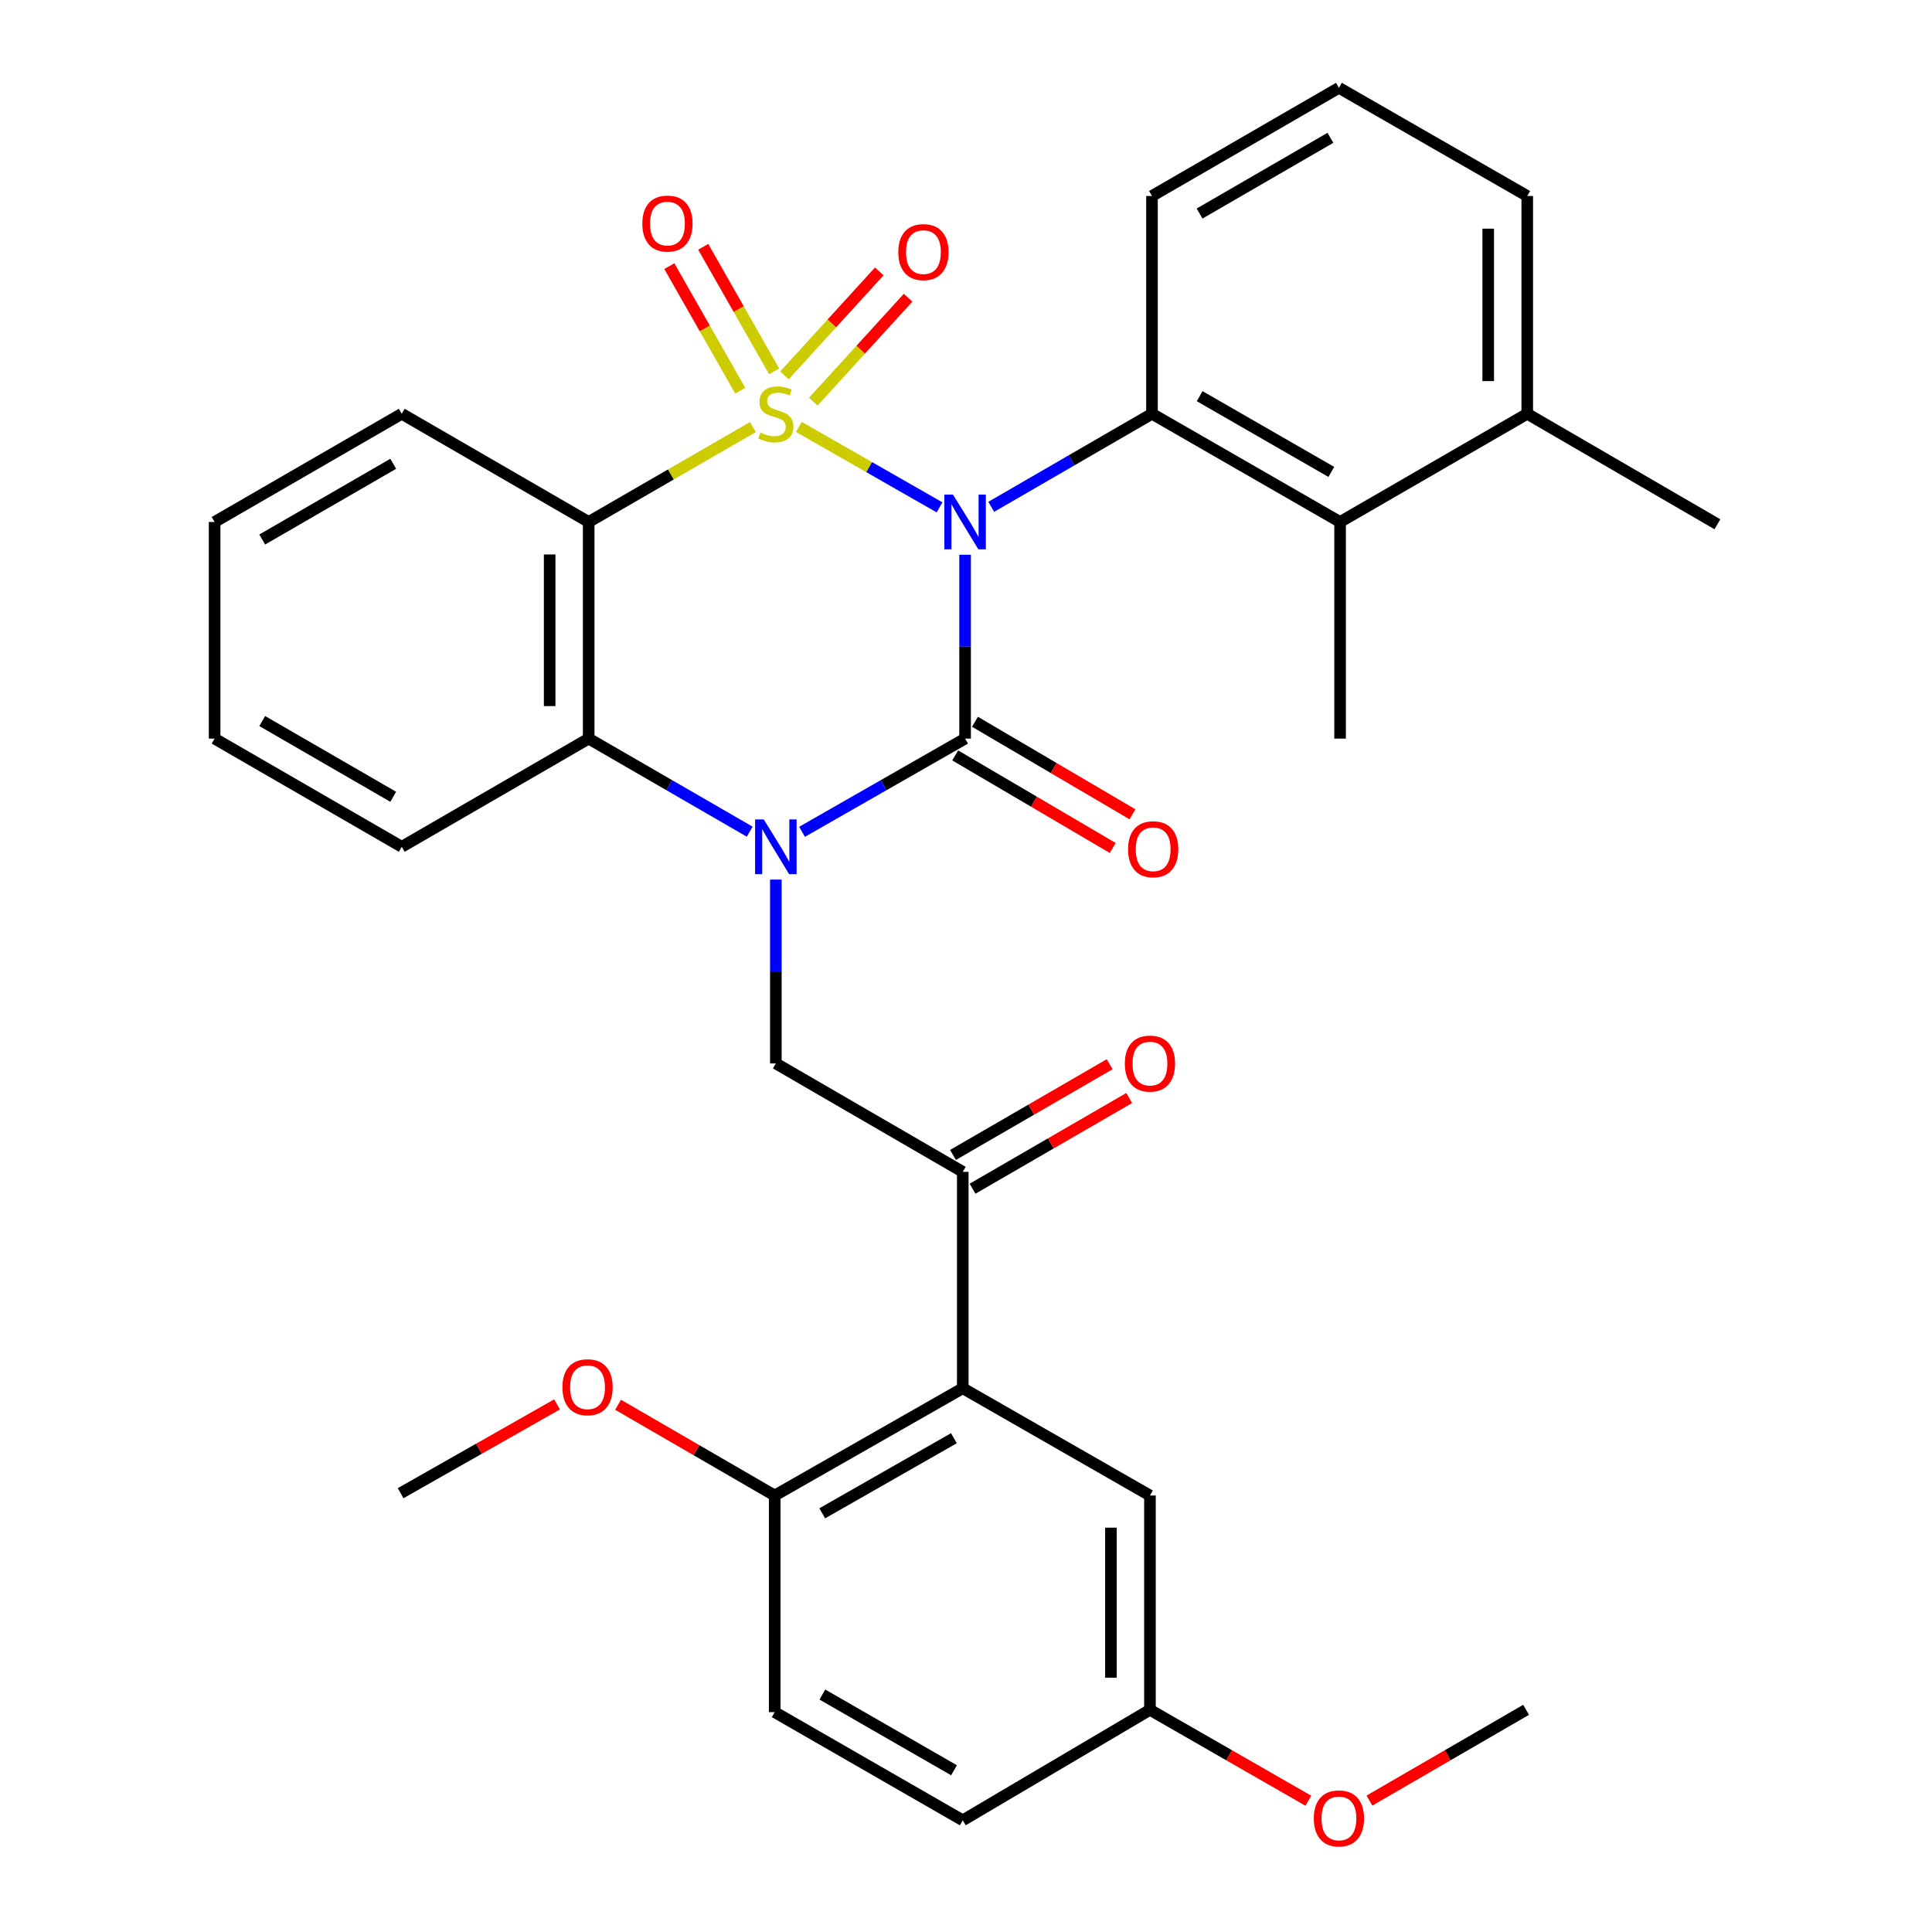 <?xml version='1.0' encoding='iso-8859-1'?>
<svg version='1.1' baseProfile='full'
              xmlns='http://www.w3.org/2000/svg'
                      xmlns:rdkit='http://www.rdkit.org/xml'
                      xmlns:xlink='http://www.w3.org/1999/xlink'
                  xml:space='preserve'
width='1000px' height='1000px' viewBox='0 0 1000 1000'>
<!-- END OF HEADER -->
<rect style='opacity:1.0;fill:#FFFFFF;stroke:none' width='1000' height='1000' x='0' y='0'> </rect>
<path class='bond-0' d='M 413.479,220.972 L 449.895,241.793' style='fill:none;fill-rule:evenodd;stroke:#CCCC00;stroke-width:6px;stroke-linecap:butt;stroke-linejoin:miter;stroke-opacity:1' />
<path class='bond-0' d='M 449.895,241.793 L 486.311,262.615' style='fill:none;fill-rule:evenodd;stroke:#0000FF;stroke-width:6px;stroke-linecap:butt;stroke-linejoin:miter;stroke-opacity:1' />
<path class='bond-3' d='M 389.7,221.034 L 347.202,245.603' style='fill:none;fill-rule:evenodd;stroke:#CCCC00;stroke-width:6px;stroke-linecap:butt;stroke-linejoin:miter;stroke-opacity:1' />
<path class='bond-3' d='M 347.202,245.603 L 304.704,270.173' style='fill:none;fill-rule:evenodd;stroke:#000000;stroke-width:6px;stroke-linecap:butt;stroke-linejoin:miter;stroke-opacity:1' />
<path class='bond-10' d='M 400.698,192.215 L 382.344,159.984' style='fill:none;fill-rule:evenodd;stroke:#CCCC00;stroke-width:6px;stroke-linecap:butt;stroke-linejoin:miter;stroke-opacity:1' />
<path class='bond-10' d='M 382.344,159.984 L 363.989,127.753' style='fill:none;fill-rule:evenodd;stroke:#FF0000;stroke-width:6px;stroke-linecap:butt;stroke-linejoin:miter;stroke-opacity:1' />
<path class='bond-10' d='M 383.147,202.21 L 364.792,169.979' style='fill:none;fill-rule:evenodd;stroke:#CCCC00;stroke-width:6px;stroke-linecap:butt;stroke-linejoin:miter;stroke-opacity:1' />
<path class='bond-10' d='M 364.792,169.979 L 346.437,137.748' style='fill:none;fill-rule:evenodd;stroke:#FF0000;stroke-width:6px;stroke-linecap:butt;stroke-linejoin:miter;stroke-opacity:1' />
<path class='bond-11' d='M 420.954,207.909 L 445.493,181.001' style='fill:none;fill-rule:evenodd;stroke:#CCCC00;stroke-width:6px;stroke-linecap:butt;stroke-linejoin:miter;stroke-opacity:1' />
<path class='bond-11' d='M 445.493,181.001 L 470.031,154.094' style='fill:none;fill-rule:evenodd;stroke:#FF0000;stroke-width:6px;stroke-linecap:butt;stroke-linejoin:miter;stroke-opacity:1' />
<path class='bond-11' d='M 406.03,194.298 L 430.568,167.391' style='fill:none;fill-rule:evenodd;stroke:#CCCC00;stroke-width:6px;stroke-linecap:butt;stroke-linejoin:miter;stroke-opacity:1' />
<path class='bond-11' d='M 430.568,167.391 L 455.107,140.483' style='fill:none;fill-rule:evenodd;stroke:#FF0000;stroke-width:6px;stroke-linecap:butt;stroke-linejoin:miter;stroke-opacity:1' />
<path class='bond-1' d='M 499.529,287.136 L 499.529,334.716' style='fill:none;fill-rule:evenodd;stroke:#0000FF;stroke-width:6px;stroke-linecap:butt;stroke-linejoin:miter;stroke-opacity:1' />
<path class='bond-1' d='M 499.529,334.716 L 499.529,382.296' style='fill:none;fill-rule:evenodd;stroke:#000000;stroke-width:6px;stroke-linecap:butt;stroke-linejoin:miter;stroke-opacity:1' />
<path class='bond-4' d='M 513.063,262.337 L 554.666,238.252' style='fill:none;fill-rule:evenodd;stroke:#0000FF;stroke-width:6px;stroke-linecap:butt;stroke-linejoin:miter;stroke-opacity:1' />
<path class='bond-4' d='M 554.666,238.252 L 596.268,214.167' style='fill:none;fill-rule:evenodd;stroke:#000000;stroke-width:6px;stroke-linecap:butt;stroke-linejoin:miter;stroke-opacity:1' />
<path class='bond-12' d='M 494.413,391.004 L 535.174,414.953' style='fill:none;fill-rule:evenodd;stroke:#000000;stroke-width:6px;stroke-linecap:butt;stroke-linejoin:miter;stroke-opacity:1' />
<path class='bond-12' d='M 535.174,414.953 L 575.935,438.902' style='fill:none;fill-rule:evenodd;stroke:#FF0000;stroke-width:6px;stroke-linecap:butt;stroke-linejoin:miter;stroke-opacity:1' />
<path class='bond-12' d='M 504.645,373.589 L 545.406,397.538' style='fill:none;fill-rule:evenodd;stroke:#000000;stroke-width:6px;stroke-linecap:butt;stroke-linejoin:miter;stroke-opacity:1' />
<path class='bond-12' d='M 545.406,397.538 L 586.167,421.488' style='fill:none;fill-rule:evenodd;stroke:#FF0000;stroke-width:6px;stroke-linecap:butt;stroke-linejoin:miter;stroke-opacity:1' />
<path class='bond-33' d='M 499.529,382.296 L 457.334,406.422' style='fill:none;fill-rule:evenodd;stroke:#000000;stroke-width:6px;stroke-linecap:butt;stroke-linejoin:miter;stroke-opacity:1' />
<path class='bond-33' d='M 457.334,406.422 L 415.139,430.548' style='fill:none;fill-rule:evenodd;stroke:#0000FF;stroke-width:6px;stroke-linecap:butt;stroke-linejoin:miter;stroke-opacity:1' />
<path class='bond-2' d='M 388.04,430.476 L 346.372,406.386' style='fill:none;fill-rule:evenodd;stroke:#0000FF;stroke-width:6px;stroke-linecap:butt;stroke-linejoin:miter;stroke-opacity:1' />
<path class='bond-2' d='M 346.372,406.386 L 304.704,382.296' style='fill:none;fill-rule:evenodd;stroke:#000000;stroke-width:6px;stroke-linecap:butt;stroke-linejoin:miter;stroke-opacity:1' />
<path class='bond-6' d='M 401.578,455.265 L 401.578,502.851' style='fill:none;fill-rule:evenodd;stroke:#0000FF;stroke-width:6px;stroke-linecap:butt;stroke-linejoin:miter;stroke-opacity:1' />
<path class='bond-6' d='M 401.578,502.851 L 401.578,550.437' style='fill:none;fill-rule:evenodd;stroke:#000000;stroke-width:6px;stroke-linecap:butt;stroke-linejoin:miter;stroke-opacity:1' />
<path class='bond-5' d='M 304.704,270.173 L 304.704,382.296' style='fill:none;fill-rule:evenodd;stroke:#000000;stroke-width:6px;stroke-linecap:butt;stroke-linejoin:miter;stroke-opacity:1' />
<path class='bond-5' d='M 284.506,286.991 L 284.506,365.478' style='fill:none;fill-rule:evenodd;stroke:#000000;stroke-width:6px;stroke-linecap:butt;stroke-linejoin:miter;stroke-opacity:1' />
<path class='bond-18' d='M 304.704,270.173 L 207.954,214.167' style='fill:none;fill-rule:evenodd;stroke:#000000;stroke-width:6px;stroke-linecap:butt;stroke-linejoin:miter;stroke-opacity:1' />
<path class='bond-9' d='M 596.268,214.167 L 693.624,270.173' style='fill:none;fill-rule:evenodd;stroke:#000000;stroke-width:6px;stroke-linecap:butt;stroke-linejoin:miter;stroke-opacity:1' />
<path class='bond-9' d='M 620.943,205.06 L 689.092,244.264' style='fill:none;fill-rule:evenodd;stroke:#000000;stroke-width:6px;stroke-linecap:butt;stroke-linejoin:miter;stroke-opacity:1' />
<path class='bond-20' d='M 596.268,214.167 L 596.268,101.449' style='fill:none;fill-rule:evenodd;stroke:#000000;stroke-width:6px;stroke-linecap:butt;stroke-linejoin:miter;stroke-opacity:1' />
<path class='bond-22' d='M 304.704,382.296 L 207.954,438.302' style='fill:none;fill-rule:evenodd;stroke:#000000;stroke-width:6px;stroke-linecap:butt;stroke-linejoin:miter;stroke-opacity:1' />
<path class='bond-8' d='M 401.578,550.437 L 498.328,606.544' style='fill:none;fill-rule:evenodd;stroke:#000000;stroke-width:6px;stroke-linecap:butt;stroke-linejoin:miter;stroke-opacity:1' />
<path class='bond-7' d='M 498.328,718.544 L 498.328,606.544' style='fill:none;fill-rule:evenodd;stroke:#000000;stroke-width:6px;stroke-linecap:butt;stroke-linejoin:miter;stroke-opacity:1' />
<path class='bond-13' d='M 498.328,718.544 L 400.983,774.078' style='fill:none;fill-rule:evenodd;stroke:#000000;stroke-width:6px;stroke-linecap:butt;stroke-linejoin:miter;stroke-opacity:1' />
<path class='bond-13' d='M 493.735,744.418 L 425.594,783.292' style='fill:none;fill-rule:evenodd;stroke:#000000;stroke-width:6px;stroke-linecap:butt;stroke-linejoin:miter;stroke-opacity:1' />
<path class='bond-14' d='M 498.328,718.544 L 595.213,774.078' style='fill:none;fill-rule:evenodd;stroke:#000000;stroke-width:6px;stroke-linecap:butt;stroke-linejoin:miter;stroke-opacity:1' />
<path class='bond-15' d='M 503.389,615.283 L 543.932,591.804' style='fill:none;fill-rule:evenodd;stroke:#000000;stroke-width:6px;stroke-linecap:butt;stroke-linejoin:miter;stroke-opacity:1' />
<path class='bond-15' d='M 543.932,591.804 L 584.475,568.326' style='fill:none;fill-rule:evenodd;stroke:#FF0000;stroke-width:6px;stroke-linecap:butt;stroke-linejoin:miter;stroke-opacity:1' />
<path class='bond-15' d='M 493.267,597.804 L 533.81,574.325' style='fill:none;fill-rule:evenodd;stroke:#000000;stroke-width:6px;stroke-linecap:butt;stroke-linejoin:miter;stroke-opacity:1' />
<path class='bond-15' d='M 533.81,574.325 L 574.353,550.847' style='fill:none;fill-rule:evenodd;stroke:#FF0000;stroke-width:6px;stroke-linecap:butt;stroke-linejoin:miter;stroke-opacity:1' />
<path class='bond-16' d='M 693.624,270.173 L 790.498,214.167' style='fill:none;fill-rule:evenodd;stroke:#000000;stroke-width:6px;stroke-linecap:butt;stroke-linejoin:miter;stroke-opacity:1' />
<path class='bond-24' d='M 693.624,270.173 L 693.624,382.296' style='fill:none;fill-rule:evenodd;stroke:#000000;stroke-width:6px;stroke-linecap:butt;stroke-linejoin:miter;stroke-opacity:1' />
<path class='bond-17' d='M 400.983,774.078 L 400.983,886.202' style='fill:none;fill-rule:evenodd;stroke:#000000;stroke-width:6px;stroke-linecap:butt;stroke-linejoin:miter;stroke-opacity:1' />
<path class='bond-23' d='M 400.983,774.078 L 360.446,750.59' style='fill:none;fill-rule:evenodd;stroke:#000000;stroke-width:6px;stroke-linecap:butt;stroke-linejoin:miter;stroke-opacity:1' />
<path class='bond-23' d='M 360.446,750.59 L 319.908,727.103' style='fill:none;fill-rule:evenodd;stroke:#FF0000;stroke-width:6px;stroke-linecap:butt;stroke-linejoin:miter;stroke-opacity:1' />
<path class='bond-19' d='M 595.213,774.078 L 595.213,885.001' style='fill:none;fill-rule:evenodd;stroke:#000000;stroke-width:6px;stroke-linecap:butt;stroke-linejoin:miter;stroke-opacity:1' />
<path class='bond-19' d='M 575.015,790.716 L 575.015,868.362' style='fill:none;fill-rule:evenodd;stroke:#000000;stroke-width:6px;stroke-linecap:butt;stroke-linejoin:miter;stroke-opacity:1' />
<path class='bond-28' d='M 790.498,214.167 L 888.92,271.362' style='fill:none;fill-rule:evenodd;stroke:#000000;stroke-width:6px;stroke-linecap:butt;stroke-linejoin:miter;stroke-opacity:1' />
<path class='bond-35' d='M 790.498,214.167 L 790.498,101.449' style='fill:none;fill-rule:evenodd;stroke:#000000;stroke-width:6px;stroke-linecap:butt;stroke-linejoin:miter;stroke-opacity:1' />
<path class='bond-35' d='M 770.299,197.26 L 770.299,118.357' style='fill:none;fill-rule:evenodd;stroke:#000000;stroke-width:6px;stroke-linecap:butt;stroke-linejoin:miter;stroke-opacity:1' />
<path class='bond-36' d='M 400.983,886.202 L 498.328,942.196' style='fill:none;fill-rule:evenodd;stroke:#000000;stroke-width:6px;stroke-linecap:butt;stroke-linejoin:miter;stroke-opacity:1' />
<path class='bond-36' d='M 425.656,877.092 L 493.797,916.288' style='fill:none;fill-rule:evenodd;stroke:#000000;stroke-width:6px;stroke-linecap:butt;stroke-linejoin:miter;stroke-opacity:1' />
<path class='bond-31' d='M 207.954,214.167 L 111.08,270.173' style='fill:none;fill-rule:evenodd;stroke:#000000;stroke-width:6px;stroke-linecap:butt;stroke-linejoin:miter;stroke-opacity:1' />
<path class='bond-31' d='M 203.532,240.055 L 135.72,279.258' style='fill:none;fill-rule:evenodd;stroke:#000000;stroke-width:6px;stroke-linecap:butt;stroke-linejoin:miter;stroke-opacity:1' />
<path class='bond-21' d='M 595.213,885.001 L 498.328,942.196' style='fill:none;fill-rule:evenodd;stroke:#000000;stroke-width:6px;stroke-linecap:butt;stroke-linejoin:miter;stroke-opacity:1' />
<path class='bond-25' d='M 595.213,885.001 L 636.206,908.526' style='fill:none;fill-rule:evenodd;stroke:#000000;stroke-width:6px;stroke-linecap:butt;stroke-linejoin:miter;stroke-opacity:1' />
<path class='bond-25' d='M 636.206,908.526 L 677.199,932.052' style='fill:none;fill-rule:evenodd;stroke:#FF0000;stroke-width:6px;stroke-linecap:butt;stroke-linejoin:miter;stroke-opacity:1' />
<path class='bond-26' d='M 596.268,101.449 L 693.018,45.455' style='fill:none;fill-rule:evenodd;stroke:#000000;stroke-width:6px;stroke-linecap:butt;stroke-linejoin:miter;stroke-opacity:1' />
<path class='bond-26' d='M 620.898,110.532 L 688.623,71.335' style='fill:none;fill-rule:evenodd;stroke:#000000;stroke-width:6px;stroke-linecap:butt;stroke-linejoin:miter;stroke-opacity:1' />
<path class='bond-34' d='M 207.954,438.302 L 111.08,382.296' style='fill:none;fill-rule:evenodd;stroke:#000000;stroke-width:6px;stroke-linecap:butt;stroke-linejoin:miter;stroke-opacity:1' />
<path class='bond-34' d='M 203.532,412.415 L 135.72,373.211' style='fill:none;fill-rule:evenodd;stroke:#000000;stroke-width:6px;stroke-linecap:butt;stroke-linejoin:miter;stroke-opacity:1' />
<path class='bond-29' d='M 288.328,726.909 L 247.843,749.893' style='fill:none;fill-rule:evenodd;stroke:#FF0000;stroke-width:6px;stroke-linecap:butt;stroke-linejoin:miter;stroke-opacity:1' />
<path class='bond-29' d='M 247.843,749.893 L 207.359,772.877' style='fill:none;fill-rule:evenodd;stroke:#000000;stroke-width:6px;stroke-linecap:butt;stroke-linejoin:miter;stroke-opacity:1' />
<path class='bond-30' d='M 708.817,931.977 L 749.36,908.489' style='fill:none;fill-rule:evenodd;stroke:#FF0000;stroke-width:6px;stroke-linecap:butt;stroke-linejoin:miter;stroke-opacity:1' />
<path class='bond-30' d='M 749.36,908.489 L 789.903,885.001' style='fill:none;fill-rule:evenodd;stroke:#000000;stroke-width:6px;stroke-linecap:butt;stroke-linejoin:miter;stroke-opacity:1' />
<path class='bond-27' d='M 693.018,45.455 L 790.498,101.449' style='fill:none;fill-rule:evenodd;stroke:#000000;stroke-width:6px;stroke-linecap:butt;stroke-linejoin:miter;stroke-opacity:1' />
<path class='bond-32' d='M 111.08,270.173 L 111.08,382.296' style='fill:none;fill-rule:evenodd;stroke:#000000;stroke-width:6px;stroke-linecap:butt;stroke-linejoin:miter;stroke-opacity:1' />
<path  class='atom-0' d='M 393.578 223.887
Q 393.898 224.007, 395.218 224.567
Q 396.538 225.127, 397.978 225.487
Q 399.458 225.807, 400.898 225.807
Q 403.578 225.807, 405.138 224.527
Q 406.698 223.207, 406.698 220.927
Q 406.698 219.367, 405.898 218.407
Q 405.138 217.447, 403.938 216.927
Q 402.738 216.407, 400.738 215.807
Q 398.218 215.047, 396.698 214.327
Q 395.218 213.607, 394.138 212.087
Q 393.098 210.567, 393.098 208.007
Q 393.098 204.447, 395.498 202.247
Q 397.938 200.047, 402.738 200.047
Q 406.018 200.047, 409.738 201.607
L 408.818 204.687
Q 405.418 203.287, 402.858 203.287
Q 400.098 203.287, 398.578 204.447
Q 397.058 205.567, 397.098 207.527
Q 397.098 209.047, 397.858 209.967
Q 398.658 210.887, 399.778 211.407
Q 400.938 211.927, 402.858 212.527
Q 405.418 213.327, 406.938 214.127
Q 408.458 214.927, 409.538 216.567
Q 410.658 218.167, 410.658 220.927
Q 410.658 224.847, 408.018 226.967
Q 405.418 229.047, 401.058 229.047
Q 398.538 229.047, 396.618 228.487
Q 394.738 227.967, 392.498 227.047
L 393.578 223.887
' fill='#CCCC00'/>
<path  class='atom-1' d='M 493.269 256.013
L 502.549 271.013
Q 503.469 272.493, 504.949 275.173
Q 506.429 277.853, 506.509 278.013
L 506.509 256.013
L 510.269 256.013
L 510.269 284.333
L 506.389 284.333
L 496.429 267.933
Q 495.269 266.013, 494.029 263.813
Q 492.829 261.613, 492.469 260.933
L 492.469 284.333
L 488.789 284.333
L 488.789 256.013
L 493.269 256.013
' fill='#0000FF'/>
<path  class='atom-3' d='M 395.318 424.142
L 404.598 439.142
Q 405.518 440.622, 406.998 443.302
Q 408.478 445.982, 408.558 446.142
L 408.558 424.142
L 412.318 424.142
L 412.318 452.462
L 408.438 452.462
L 398.478 436.062
Q 397.318 434.142, 396.078 431.942
Q 394.878 429.742, 394.518 429.062
L 394.518 452.462
L 390.838 452.462
L 390.838 424.142
L 395.318 424.142
' fill='#0000FF'/>
<path  class='atom-11' d='M 332.471 115.724
Q 332.471 108.924, 335.831 105.124
Q 339.191 101.324, 345.471 101.324
Q 351.751 101.324, 355.111 105.124
Q 358.471 108.924, 358.471 115.724
Q 358.471 122.604, 355.071 126.524
Q 351.671 130.404, 345.471 130.404
Q 339.231 130.404, 335.831 126.524
Q 332.471 122.644, 332.471 115.724
M 345.471 127.204
Q 349.791 127.204, 352.111 124.324
Q 354.471 121.404, 354.471 115.724
Q 354.471 110.164, 352.111 107.364
Q 349.791 104.524, 345.471 104.524
Q 341.151 104.524, 338.791 107.324
Q 336.471 110.124, 336.471 115.724
Q 336.471 121.444, 338.791 124.324
Q 341.151 127.204, 345.471 127.204
' fill='#FF0000'/>
<path  class='atom-12' d='M 464.961 130.491
Q 464.961 123.691, 468.321 119.891
Q 471.681 116.091, 477.961 116.091
Q 484.241 116.091, 487.601 119.891
Q 490.961 123.691, 490.961 130.491
Q 490.961 137.371, 487.561 141.291
Q 484.161 145.171, 477.961 145.171
Q 471.721 145.171, 468.321 141.291
Q 464.961 137.411, 464.961 130.491
M 477.961 141.971
Q 482.281 141.971, 484.601 139.091
Q 486.961 136.171, 486.961 130.491
Q 486.961 124.931, 484.601 122.131
Q 482.281 119.291, 477.961 119.291
Q 473.641 119.291, 471.281 122.091
Q 468.961 124.891, 468.961 130.491
Q 468.961 136.211, 471.281 139.091
Q 473.641 141.971, 477.961 141.971
' fill='#FF0000'/>
<path  class='atom-13' d='M 583.874 439.572
Q 583.874 432.772, 587.234 428.972
Q 590.594 425.172, 596.874 425.172
Q 603.154 425.172, 606.514 428.972
Q 609.874 432.772, 609.874 439.572
Q 609.874 446.452, 606.474 450.372
Q 603.074 454.252, 596.874 454.252
Q 590.634 454.252, 587.234 450.372
Q 583.874 446.492, 583.874 439.572
M 596.874 451.052
Q 601.194 451.052, 603.514 448.172
Q 605.874 445.252, 605.874 439.572
Q 605.874 434.012, 603.514 431.212
Q 601.194 428.372, 596.874 428.372
Q 592.554 428.372, 590.194 431.172
Q 587.874 433.972, 587.874 439.572
Q 587.874 445.292, 590.194 448.172
Q 592.554 451.052, 596.874 451.052
' fill='#FF0000'/>
<path  class='atom-16' d='M 582.213 550.517
Q 582.213 543.717, 585.573 539.917
Q 588.933 536.117, 595.213 536.117
Q 601.493 536.117, 604.853 539.917
Q 608.213 543.717, 608.213 550.517
Q 608.213 557.397, 604.813 561.317
Q 601.413 565.197, 595.213 565.197
Q 588.973 565.197, 585.573 561.317
Q 582.213 557.437, 582.213 550.517
M 595.213 561.997
Q 599.533 561.997, 601.853 559.117
Q 604.213 556.197, 604.213 550.517
Q 604.213 544.957, 601.853 542.157
Q 599.533 539.317, 595.213 539.317
Q 590.893 539.317, 588.533 542.117
Q 586.213 544.917, 586.213 550.517
Q 586.213 556.237, 588.533 559.117
Q 590.893 561.997, 595.213 561.997
' fill='#FF0000'/>
<path  class='atom-24' d='M 291.109 718.029
Q 291.109 711.229, 294.469 707.429
Q 297.829 703.629, 304.109 703.629
Q 310.389 703.629, 313.749 707.429
Q 317.109 711.229, 317.109 718.029
Q 317.109 724.909, 313.709 728.829
Q 310.309 732.709, 304.109 732.709
Q 297.869 732.709, 294.469 728.829
Q 291.109 724.949, 291.109 718.029
M 304.109 729.509
Q 308.429 729.509, 310.749 726.629
Q 313.109 723.709, 313.109 718.029
Q 313.109 712.469, 310.749 709.669
Q 308.429 706.829, 304.109 706.829
Q 299.789 706.829, 297.429 709.629
Q 295.109 712.429, 295.109 718.029
Q 295.109 723.749, 297.429 726.629
Q 299.789 729.509, 304.109 729.509
' fill='#FF0000'/>
<path  class='atom-26' d='M 680.018 941.21
Q 680.018 934.41, 683.378 930.61
Q 686.738 926.81, 693.018 926.81
Q 699.298 926.81, 702.658 930.61
Q 706.018 934.41, 706.018 941.21
Q 706.018 948.09, 702.618 952.01
Q 699.218 955.89, 693.018 955.89
Q 686.778 955.89, 683.378 952.01
Q 680.018 948.13, 680.018 941.21
M 693.018 952.69
Q 697.338 952.69, 699.658 949.81
Q 702.018 946.89, 702.018 941.21
Q 702.018 935.65, 699.658 932.85
Q 697.338 930.01, 693.018 930.01
Q 688.698 930.01, 686.338 932.81
Q 684.018 935.61, 684.018 941.21
Q 684.018 946.93, 686.338 949.81
Q 688.698 952.69, 693.018 952.69
' fill='#FF0000'/>
</svg>
